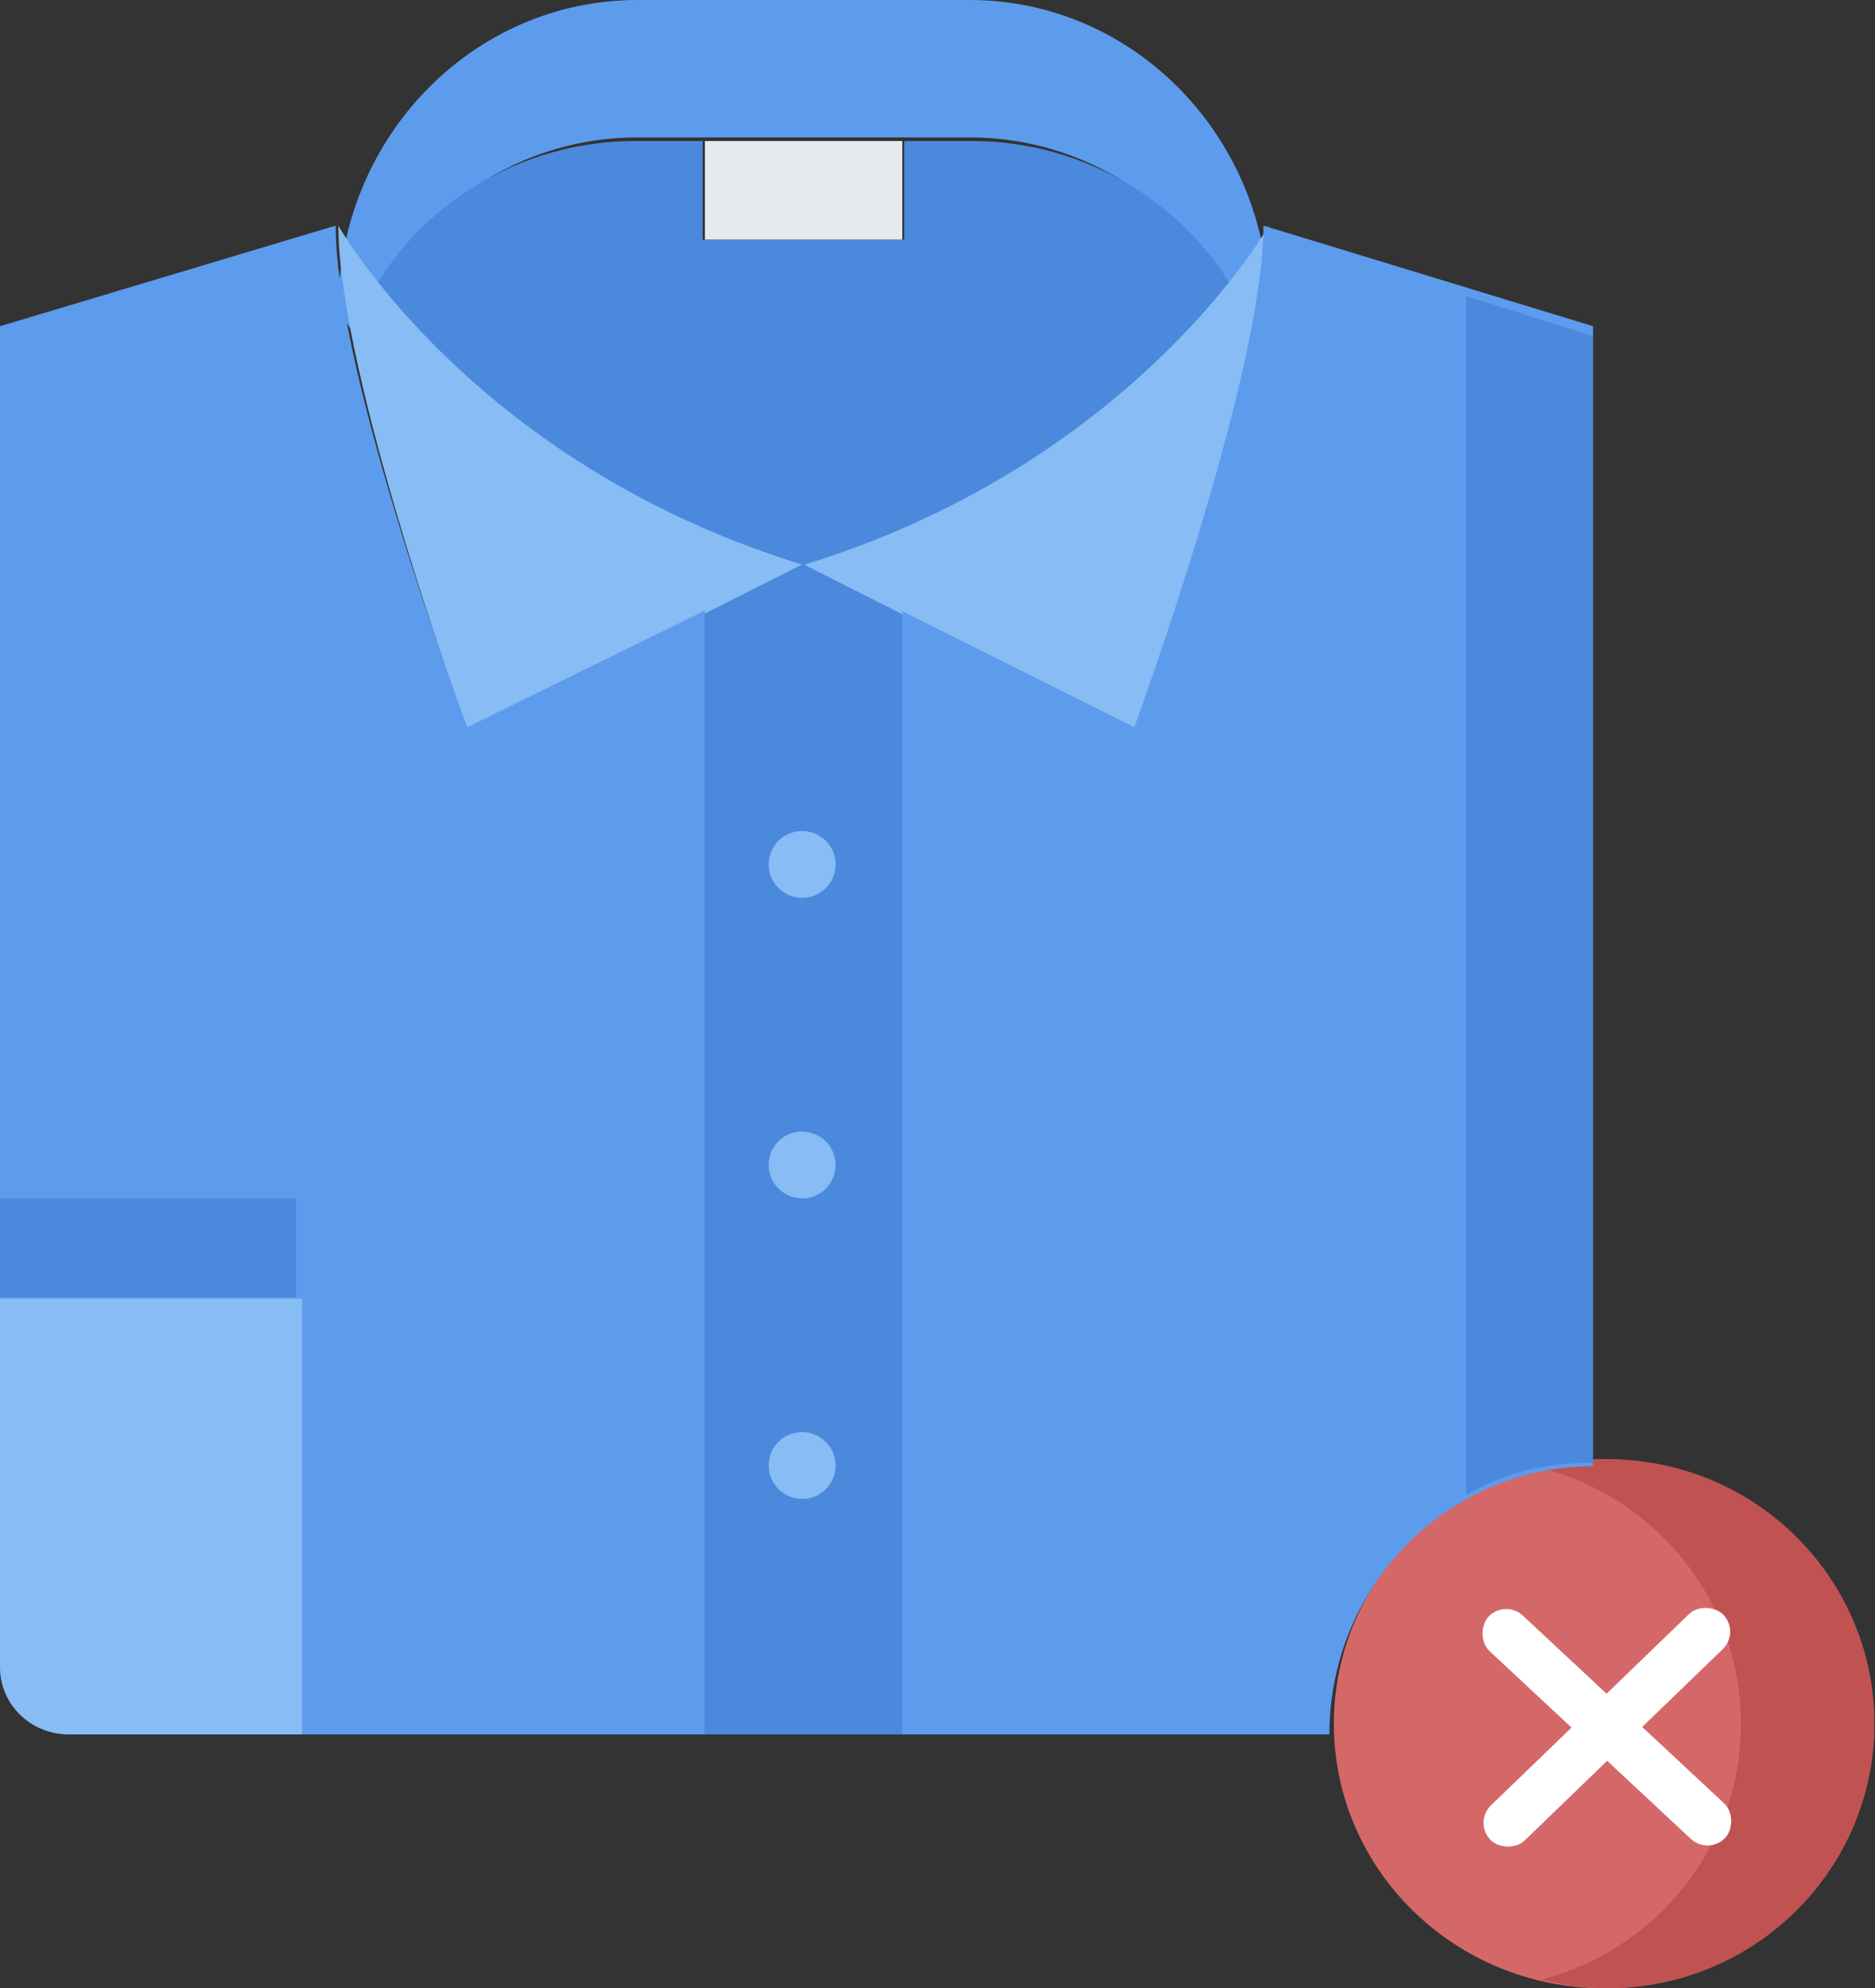 <svg width="133" height="141" viewBox="0 0 133 141" fill="none" xmlns="http://www.w3.org/2000/svg">
    <rect x="0" y="0" width="133" height="141" fill="#333333" stroke="none"/>
    <path d="M132.95 122.24C132.95 132.601 124.369 141 113.782 141C103.196 141 94.615 132.601 94.615 122.24C94.615 111.879 103.196 103.48 113.782 103.48C124.369 103.48 132.95 111.879 132.95 122.24Z" fill="#D46868"/>
    <path d="M114.027 103.48C112.391 103.48 110.813 103.711 109.296 104.095C117.455 106.179 123.489 113.498 123.489 122.24C123.489 130.982 117.455 138.304 109.296 140.385C110.813 140.77 112.391 141 114.027 141C124.482 141 132.95 132.605 132.95 122.24C132.95 111.876 124.482 103.48 114.027 103.48Z" fill="#C15252"/>
    <path d="M22 92V123H4.889C2.176 123 0 120.875 0 118.231V92H22Z" fill="#87BCF4"/>
    <path d="M50 10H64V17H50V10Z" fill="#E6E9ED"/>
    <path d="M88.68 23.975C85.639 15.667 77.908 9.746 68.786 9.746H45.214C36.092 9.746 28.337 15.667 25.343 24C24.425 22.708 24 21.929 24 21.929C24 9.816 33.499 0 45.214 0H68.786C80.501 0 90 9.816 90 21.929C90 21.929 89.575 22.687 88.68 23.975Z" fill="#5D9CEC"/>
    <path d="M68.897 10C78.115 10 85.927 15.67 89 23.626C85.666 28.151 75.757 39.47 56.988 45C38.243 39.496 28.359 28.2 25 23.65C28.025 15.67 35.861 10 45.079 10H49.843V17H64.134V10H68.897Z" fill="#4A89DC"/>
    <path d="M57 40.064C75.574 34.361 85.38 22.687 88.68 18.021C89.575 16.748 90 16 90 16C90 26.781 80.76 52 80.76 52L64.166 43.674L57 40.064Z" fill="#87BCF4"/>
    <path d="M25.343 18.048C28.667 22.74 38.449 34.39 57 40.067L49.929 43.628L33.24 52C33.24 52 24 26.783 24 16C24 16.002 24.425 16.772 25.343 18.048Z" fill="#87BCF4"/>
    <path d="M64 43.557V123H50V43.51L56.954 40L64 43.557Z" fill="#4A89DC"/>
    <path d="M80.458 51.572C80.458 51.572 89.622 26.655 89.622 16L113 23.133V103.978C102.667 103.978 94.298 112.49 94.298 123H64V43.344L80.458 51.572Z" fill="#5D9CEC"/>
    <path d="M104 21V106C106.864 104.384 109.717 103.723 113 103.723V23.834L104 21Z" fill="#4A89DC"/>
    <path d="M21.429 92.089H0V23.133L23.809 16C23.809 26.652 33.143 51.572 33.143 51.572L50 43.297V123H21.429V92.089Z" fill="#5D9CEC"/>
    <path d="M56.902 58.936H56.879C55.571 58.936 54.525 59.994 54.525 61.304C54.525 62.614 55.596 63.672 56.904 63.672C58.212 63.672 59.273 62.614 59.273 61.304C59.273 59.994 58.21 58.936 56.902 58.936Z" fill="#87BCF4"/>
    <path d="M56.902 80.248H56.879C55.571 80.248 54.525 81.306 54.525 82.616C54.525 83.926 55.596 84.984 56.904 84.984C58.212 84.984 59.273 83.926 59.273 82.616C59.273 81.306 58.21 80.248 56.902 80.248Z" fill="#87BCF4"/>
    <path d="M56.902 101.56H56.879C55.571 101.56 54.525 102.618 54.525 103.928C54.525 105.238 55.596 106.296 56.904 106.296C58.212 106.296 59.273 105.238 59.273 103.928C59.273 102.618 58.21 101.56 56.902 101.56Z" fill="#87BCF4"/>
    <path d="M0 85H21V92H0V85Z" fill="#4A89DC"/>
    <rect x="106.756" y="113.393" width="22.974" height="3.452" rx="1.726" transform="rotate(43 106.756 113.393)" fill="white"/>
    <rect x="123.442" y="115.751" width="22.974" height="3.452" rx="1.726" transform="rotate(136 123.442 115.751)" fill="white"/>
</svg>
